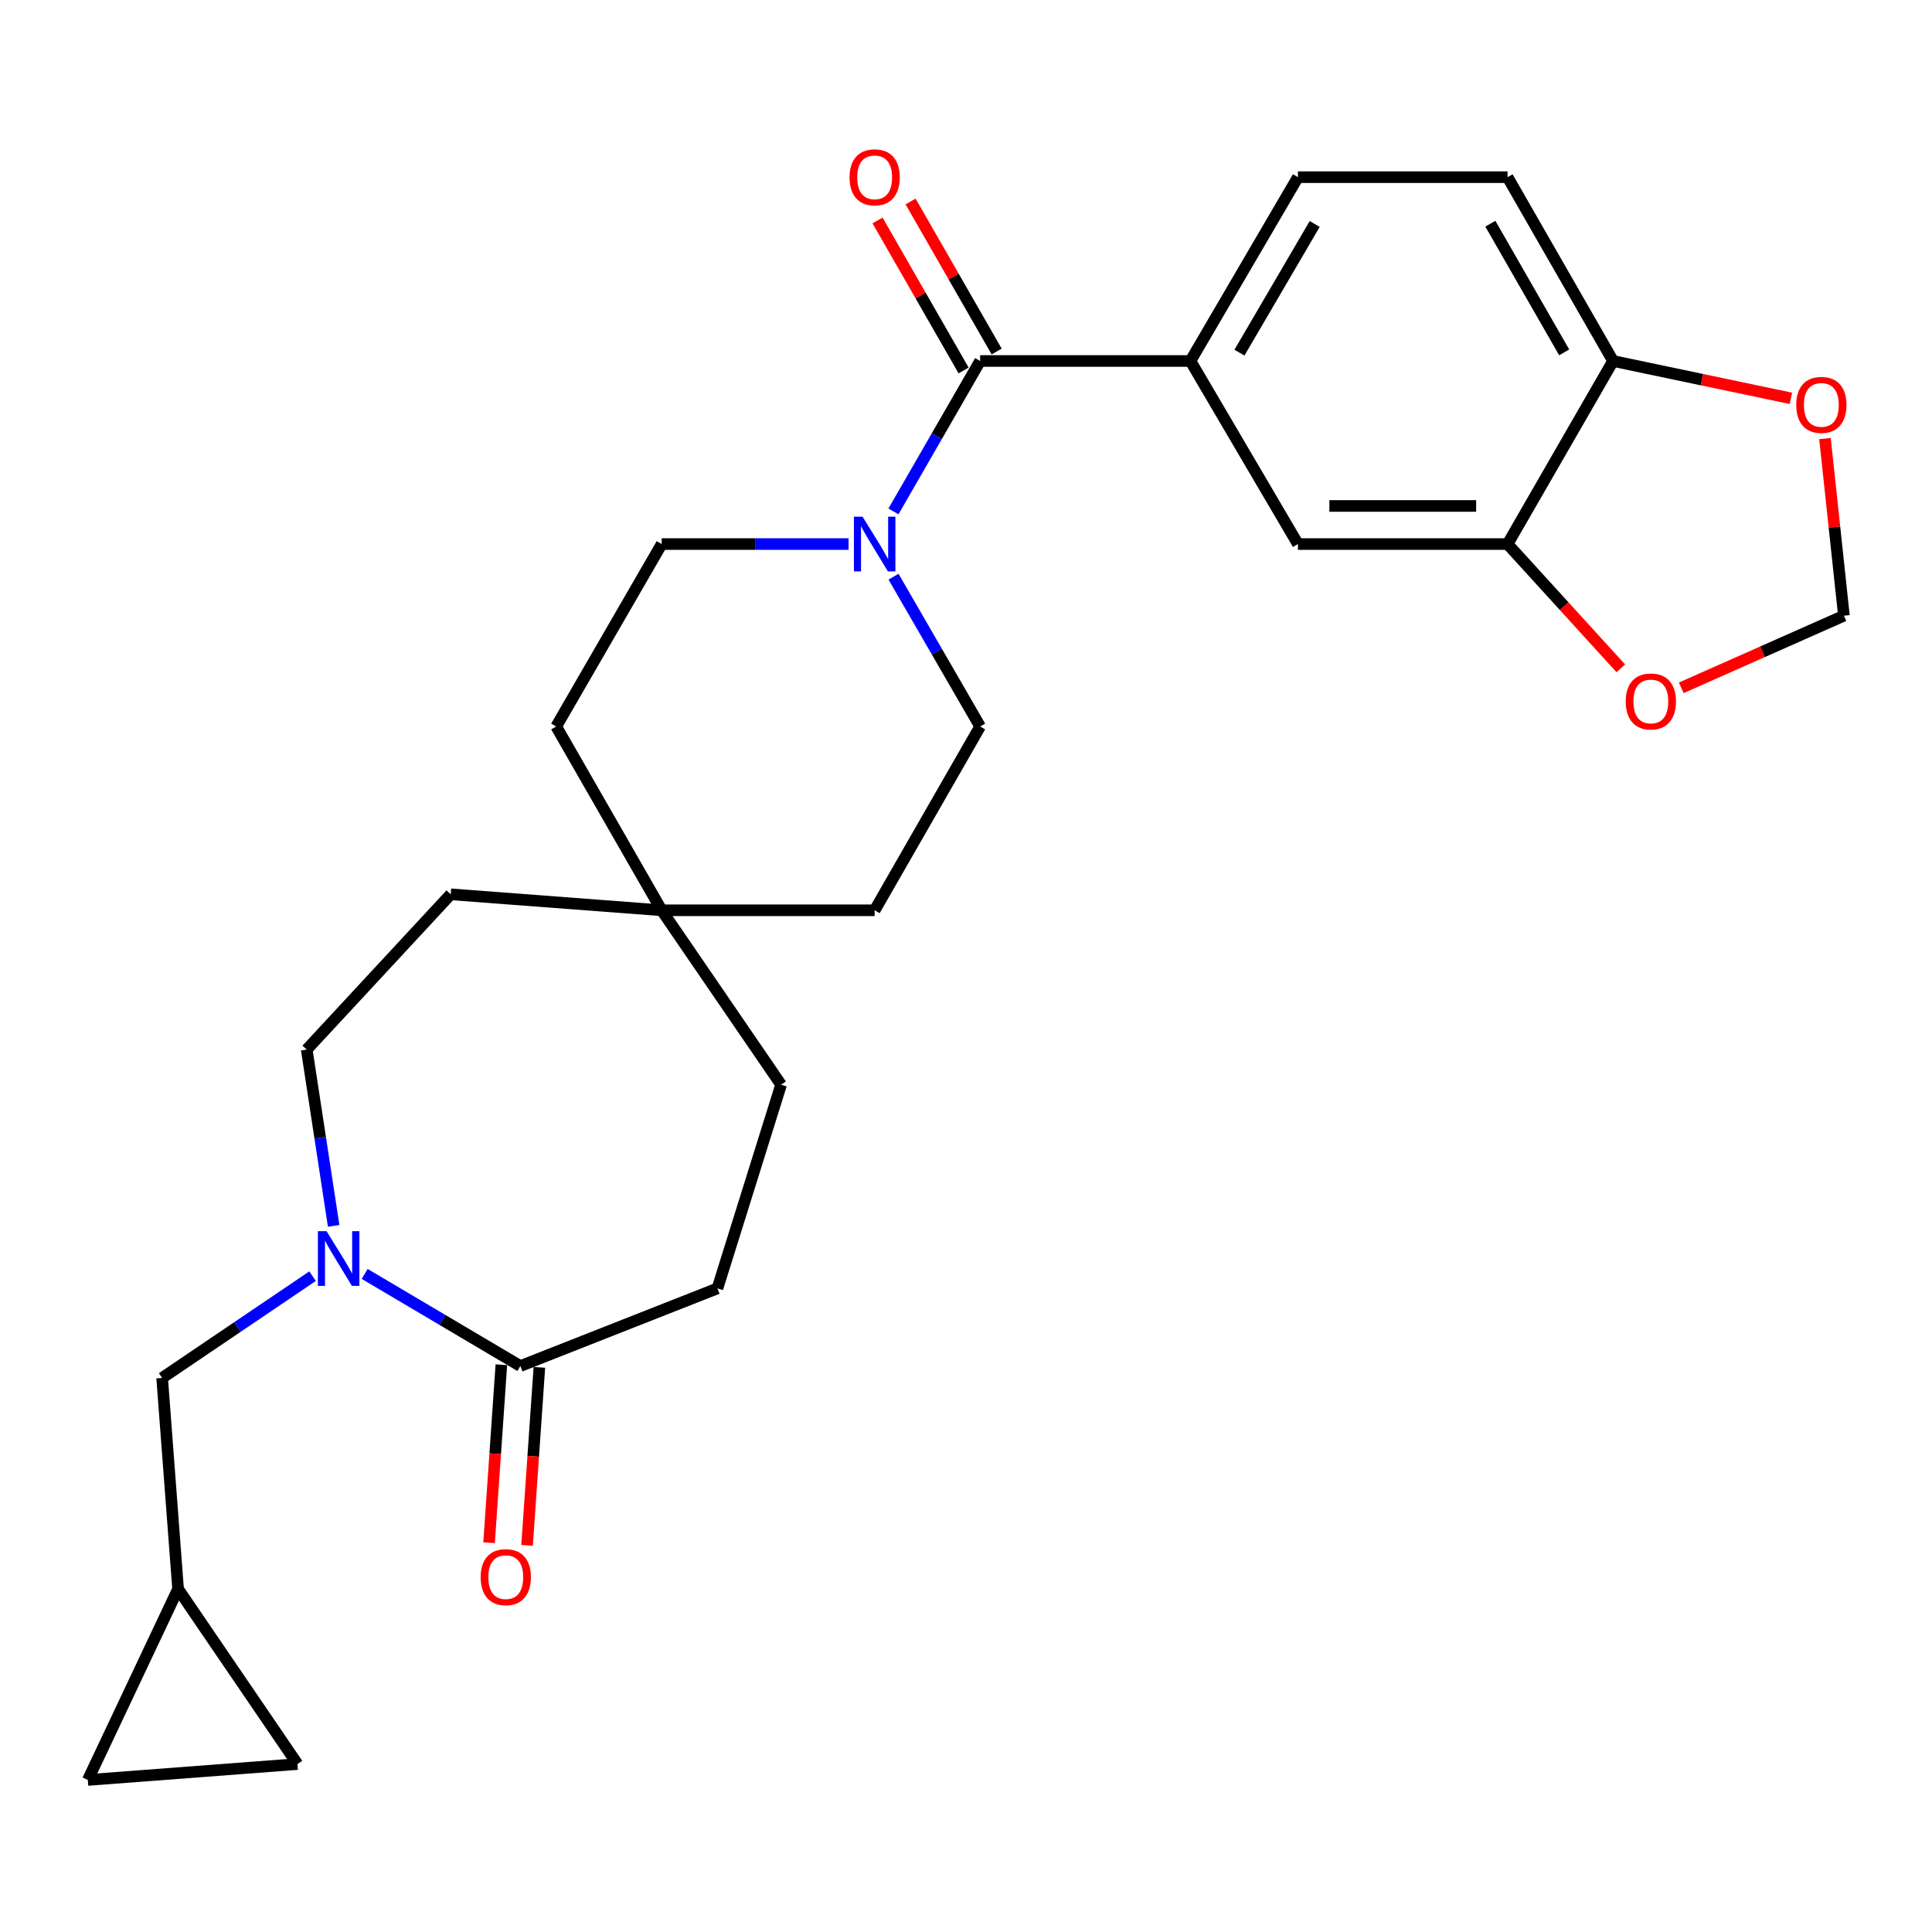 <?xml version='1.0' encoding='iso-8859-1'?>
<svg version='1.1' baseProfile='full'
              xmlns='http://www.w3.org/2000/svg'
                      xmlns:rdkit='http://www.rdkit.org/xml'
                      xmlns:xlink='http://www.w3.org/1999/xlink'
                  xml:space='preserve'
width='1000px' height='1000px' viewBox='0 0 1000 1000'>
<!-- END OF HEADER -->
<rect style='opacity:1.0;fill:#FFFFFF;stroke:none' width='1000' height='1000' x='0' y='0'> </rect>
<path class='bond-2' d='M 188.755,659.382 L 229.048,683.22' style='fill:none;fill-rule:evenodd;stroke:#0000FF;stroke-width:6px;stroke-linecap:butt;stroke-linejoin:miter;stroke-opacity:1' />
<path class='bond-2' d='M 229.048,683.22 L 269.34,707.058' style='fill:none;fill-rule:evenodd;stroke:#000000;stroke-width:6px;stroke-linecap:butt;stroke-linejoin:miter;stroke-opacity:1' />
<path class='bond-6' d='M 161.785,660.544 L 122.853,686.885' style='fill:none;fill-rule:evenodd;stroke:#0000FF;stroke-width:6px;stroke-linecap:butt;stroke-linejoin:miter;stroke-opacity:1' />
<path class='bond-6' d='M 122.853,686.885 L 83.921,713.226' style='fill:none;fill-rule:evenodd;stroke:#000000;stroke-width:6px;stroke-linecap:butt;stroke-linejoin:miter;stroke-opacity:1' />
<path class='bond-14' d='M 172.702,634.517 L 165.732,588.886' style='fill:none;fill-rule:evenodd;stroke:#0000FF;stroke-width:6px;stroke-linecap:butt;stroke-linejoin:miter;stroke-opacity:1' />
<path class='bond-14' d='M 165.732,588.886 L 158.762,543.255' style='fill:none;fill-rule:evenodd;stroke:#000000;stroke-width:6px;stroke-linecap:butt;stroke-linejoin:miter;stroke-opacity:1' />
<path class='bond-0' d='M 507.316,186.845 L 484.885,225.777' style='fill:none;fill-rule:evenodd;stroke:#000000;stroke-width:6px;stroke-linecap:butt;stroke-linejoin:miter;stroke-opacity:1' />
<path class='bond-0' d='M 484.885,225.777 L 462.455,264.709' style='fill:none;fill-rule:evenodd;stroke:#0000FF;stroke-width:6px;stroke-linecap:butt;stroke-linejoin:miter;stroke-opacity:1' />
<path class='bond-3' d='M 507.316,186.845 L 616.164,186.845' style='fill:none;fill-rule:evenodd;stroke:#000000;stroke-width:6px;stroke-linecap:butt;stroke-linejoin:miter;stroke-opacity:1' />
<path class='bond-16' d='M 515.868,181.937 L 493.593,143.118' style='fill:none;fill-rule:evenodd;stroke:#000000;stroke-width:6px;stroke-linecap:butt;stroke-linejoin:miter;stroke-opacity:1' />
<path class='bond-16' d='M 493.593,143.118 L 471.317,104.298' style='fill:none;fill-rule:evenodd;stroke:#FF0000;stroke-width:6px;stroke-linecap:butt;stroke-linejoin:miter;stroke-opacity:1' />
<path class='bond-16' d='M 498.763,191.752 L 476.488,152.933' style='fill:none;fill-rule:evenodd;stroke:#000000;stroke-width:6px;stroke-linecap:butt;stroke-linejoin:miter;stroke-opacity:1' />
<path class='bond-16' d='M 476.488,152.933 L 454.213,114.113' style='fill:none;fill-rule:evenodd;stroke:#FF0000;stroke-width:6px;stroke-linecap:butt;stroke-linejoin:miter;stroke-opacity:1' />
<path class='bond-1' d='M 439.226,281.603 L 390.854,281.603' style='fill:none;fill-rule:evenodd;stroke:#0000FF;stroke-width:6px;stroke-linecap:butt;stroke-linejoin:miter;stroke-opacity:1' />
<path class='bond-1' d='M 390.854,281.603 L 342.483,281.603' style='fill:none;fill-rule:evenodd;stroke:#000000;stroke-width:6px;stroke-linecap:butt;stroke-linejoin:miter;stroke-opacity:1' />
<path class='bond-29' d='M 462.485,298.49 L 484.9,337.262' style='fill:none;fill-rule:evenodd;stroke:#0000FF;stroke-width:6px;stroke-linecap:butt;stroke-linejoin:miter;stroke-opacity:1' />
<path class='bond-29' d='M 484.9,337.262 L 507.316,376.033' style='fill:none;fill-rule:evenodd;stroke:#000000;stroke-width:6px;stroke-linecap:butt;stroke-linejoin:miter;stroke-opacity:1' />
<path class='bond-19' d='M 259.503,706.378 L 256.319,752.443' style='fill:none;fill-rule:evenodd;stroke:#000000;stroke-width:6px;stroke-linecap:butt;stroke-linejoin:miter;stroke-opacity:1' />
<path class='bond-19' d='M 256.319,752.443 L 253.134,798.509' style='fill:none;fill-rule:evenodd;stroke:#FF0000;stroke-width:6px;stroke-linecap:butt;stroke-linejoin:miter;stroke-opacity:1' />
<path class='bond-19' d='M 279.177,707.738 L 275.993,753.803' style='fill:none;fill-rule:evenodd;stroke:#000000;stroke-width:6px;stroke-linecap:butt;stroke-linejoin:miter;stroke-opacity:1' />
<path class='bond-19' d='M 275.993,753.803 L 272.808,799.869' style='fill:none;fill-rule:evenodd;stroke:#FF0000;stroke-width:6px;stroke-linecap:butt;stroke-linejoin:miter;stroke-opacity:1' />
<path class='bond-21' d='M 269.34,707.058 L 371.341,666.871' style='fill:none;fill-rule:evenodd;stroke:#000000;stroke-width:6px;stroke-linecap:butt;stroke-linejoin:miter;stroke-opacity:1' />
<path class='bond-5' d='M 616.164,186.845 L 671.809,281.603' style='fill:none;fill-rule:evenodd;stroke:#000000;stroke-width:6px;stroke-linecap:butt;stroke-linejoin:miter;stroke-opacity:1' />
<path class='bond-20' d='M 616.164,186.845 L 671.809,91.703' style='fill:none;fill-rule:evenodd;stroke:#000000;stroke-width:6px;stroke-linecap:butt;stroke-linejoin:miter;stroke-opacity:1' />
<path class='bond-20' d='M 641.533,182.53 L 680.485,115.931' style='fill:none;fill-rule:evenodd;stroke:#000000;stroke-width:6px;stroke-linecap:butt;stroke-linejoin:miter;stroke-opacity:1' />
<path class='bond-4' d='M 780.317,281.603 L 671.809,281.603' style='fill:none;fill-rule:evenodd;stroke:#000000;stroke-width:6px;stroke-linecap:butt;stroke-linejoin:miter;stroke-opacity:1' />
<path class='bond-4' d='M 764.041,261.883 L 688.085,261.883' style='fill:none;fill-rule:evenodd;stroke:#000000;stroke-width:6px;stroke-linecap:butt;stroke-linejoin:miter;stroke-opacity:1' />
<path class='bond-9' d='M 780.317,281.603 L 809.62,313.763' style='fill:none;fill-rule:evenodd;stroke:#000000;stroke-width:6px;stroke-linecap:butt;stroke-linejoin:miter;stroke-opacity:1' />
<path class='bond-9' d='M 809.62,313.763 L 838.922,345.923' style='fill:none;fill-rule:evenodd;stroke:#FF0000;stroke-width:6px;stroke-linecap:butt;stroke-linejoin:miter;stroke-opacity:1' />
<path class='bond-30' d='M 780.317,281.603 L 834.911,186.845' style='fill:none;fill-rule:evenodd;stroke:#000000;stroke-width:6px;stroke-linecap:butt;stroke-linejoin:miter;stroke-opacity:1' />
<path class='bond-7' d='M 83.921,713.226 L 92.171,822.435' style='fill:none;fill-rule:evenodd;stroke:#000000;stroke-width:6px;stroke-linecap:butt;stroke-linejoin:miter;stroke-opacity:1' />
<path class='bond-10' d='M 92.171,822.435 L 45.455,921.313' style='fill:none;fill-rule:evenodd;stroke:#000000;stroke-width:6px;stroke-linecap:butt;stroke-linejoin:miter;stroke-opacity:1' />
<path class='bond-11' d='M 92.171,822.435 L 153.963,913.074' style='fill:none;fill-rule:evenodd;stroke:#000000;stroke-width:6px;stroke-linecap:butt;stroke-linejoin:miter;stroke-opacity:1' />
<path class='bond-8' d='M 834.911,186.845 L 780.317,91.703' style='fill:none;fill-rule:evenodd;stroke:#000000;stroke-width:6px;stroke-linecap:butt;stroke-linejoin:miter;stroke-opacity:1' />
<path class='bond-8' d='M 809.617,182.389 L 771.402,115.789' style='fill:none;fill-rule:evenodd;stroke:#000000;stroke-width:6px;stroke-linecap:butt;stroke-linejoin:miter;stroke-opacity:1' />
<path class='bond-12' d='M 834.911,186.845 L 880.943,196.513' style='fill:none;fill-rule:evenodd;stroke:#000000;stroke-width:6px;stroke-linecap:butt;stroke-linejoin:miter;stroke-opacity:1' />
<path class='bond-12' d='M 880.943,196.513 L 926.975,206.182' style='fill:none;fill-rule:evenodd;stroke:#FF0000;stroke-width:6px;stroke-linecap:butt;stroke-linejoin:miter;stroke-opacity:1' />
<path class='bond-15' d='M 870.211,356.018 L 912.31,337.348' style='fill:none;fill-rule:evenodd;stroke:#FF0000;stroke-width:6px;stroke-linecap:butt;stroke-linejoin:miter;stroke-opacity:1' />
<path class='bond-15' d='M 912.31,337.348 L 954.408,318.678' style='fill:none;fill-rule:evenodd;stroke:#000000;stroke-width:6px;stroke-linecap:butt;stroke-linejoin:miter;stroke-opacity:1' />
<path class='bond-27' d='M 45.455,921.313 L 153.963,913.074' style='fill:none;fill-rule:evenodd;stroke:#000000;stroke-width:6px;stroke-linecap:butt;stroke-linejoin:miter;stroke-opacity:1' />
<path class='bond-31' d='M 944.601,226.996 L 949.505,272.837' style='fill:none;fill-rule:evenodd;stroke:#FF0000;stroke-width:6px;stroke-linecap:butt;stroke-linejoin:miter;stroke-opacity:1' />
<path class='bond-31' d='M 949.505,272.837 L 954.408,318.678' style='fill:none;fill-rule:evenodd;stroke:#000000;stroke-width:6px;stroke-linecap:butt;stroke-linejoin:miter;stroke-opacity:1' />
<path class='bond-13' d='M 342.483,471.164 L 233.295,462.892' style='fill:none;fill-rule:evenodd;stroke:#000000;stroke-width:6px;stroke-linecap:butt;stroke-linejoin:miter;stroke-opacity:1' />
<path class='bond-24' d='M 342.483,471.164 L 452.722,471.164' style='fill:none;fill-rule:evenodd;stroke:#000000;stroke-width:6px;stroke-linecap:butt;stroke-linejoin:miter;stroke-opacity:1' />
<path class='bond-25' d='M 342.483,471.164 L 287.889,376.033' style='fill:none;fill-rule:evenodd;stroke:#000000;stroke-width:6px;stroke-linecap:butt;stroke-linejoin:miter;stroke-opacity:1' />
<path class='bond-28' d='M 342.483,471.164 L 404.296,561.452' style='fill:none;fill-rule:evenodd;stroke:#000000;stroke-width:6px;stroke-linecap:butt;stroke-linejoin:miter;stroke-opacity:1' />
<path class='bond-23' d='M 158.762,543.255 L 233.295,462.892' style='fill:none;fill-rule:evenodd;stroke:#000000;stroke-width:6px;stroke-linecap:butt;stroke-linejoin:miter;stroke-opacity:1' />
<path class='bond-17' d='M 342.483,281.603 L 287.889,376.033' style='fill:none;fill-rule:evenodd;stroke:#000000;stroke-width:6px;stroke-linecap:butt;stroke-linejoin:miter;stroke-opacity:1' />
<path class='bond-18' d='M 507.316,376.033 L 452.722,471.164' style='fill:none;fill-rule:evenodd;stroke:#000000;stroke-width:6px;stroke-linecap:butt;stroke-linejoin:miter;stroke-opacity:1' />
<path class='bond-22' d='M 671.809,91.703 L 780.317,91.703' style='fill:none;fill-rule:evenodd;stroke:#000000;stroke-width:6px;stroke-linecap:butt;stroke-linejoin:miter;stroke-opacity:1' />
<path class='bond-26' d='M 371.341,666.871 L 404.296,561.452' style='fill:none;fill-rule:evenodd;stroke:#000000;stroke-width:6px;stroke-linecap:butt;stroke-linejoin:miter;stroke-opacity:1' />
<path  class='atom-0' d='M 169.023 637.252
L 178.303 652.252
Q 179.223 653.732, 180.703 656.412
Q 182.183 659.092, 182.263 659.252
L 182.263 637.252
L 186.023 637.252
L 186.023 665.572
L 182.143 665.572
L 172.183 649.172
Q 171.023 647.252, 169.783 645.052
Q 168.583 642.852, 168.223 642.172
L 168.223 665.572
L 164.543 665.572
L 164.543 637.252
L 169.023 637.252
' fill='#0000FF'/>
<path  class='atom-2' d='M 446.462 267.443
L 455.742 282.443
Q 456.662 283.923, 458.142 286.603
Q 459.622 289.283, 459.702 289.443
L 459.702 267.443
L 463.462 267.443
L 463.462 295.763
L 459.582 295.763
L 449.622 279.363
Q 448.462 277.443, 447.222 275.243
Q 446.022 273.043, 445.662 272.363
L 445.662 295.763
L 441.982 295.763
L 441.982 267.443
L 446.462 267.443
' fill='#0000FF'/>
<path  class='atom-10' d='M 841.478 363.075
Q 841.478 356.275, 844.838 352.475
Q 848.198 348.675, 854.478 348.675
Q 860.758 348.675, 864.118 352.475
Q 867.478 356.275, 867.478 363.075
Q 867.478 369.955, 864.078 373.875
Q 860.678 377.755, 854.478 377.755
Q 848.238 377.755, 844.838 373.875
Q 841.478 369.995, 841.478 363.075
M 854.478 374.555
Q 858.798 374.555, 861.118 371.675
Q 863.478 368.755, 863.478 363.075
Q 863.478 357.515, 861.118 354.715
Q 858.798 351.875, 854.478 351.875
Q 850.158 351.875, 847.798 354.675
Q 845.478 357.475, 845.478 363.075
Q 845.478 368.795, 847.798 371.675
Q 850.158 374.555, 854.478 374.555
' fill='#FF0000'/>
<path  class='atom-13' d='M 929.729 209.571
Q 929.729 202.771, 933.089 198.971
Q 936.449 195.171, 942.729 195.171
Q 949.009 195.171, 952.369 198.971
Q 955.729 202.771, 955.729 209.571
Q 955.729 216.451, 952.329 220.371
Q 948.929 224.251, 942.729 224.251
Q 936.489 224.251, 933.089 220.371
Q 929.729 216.491, 929.729 209.571
M 942.729 221.051
Q 947.049 221.051, 949.369 218.171
Q 951.729 215.251, 951.729 209.571
Q 951.729 204.011, 949.369 201.211
Q 947.049 198.371, 942.729 198.371
Q 938.409 198.371, 936.049 201.171
Q 933.729 203.971, 933.729 209.571
Q 933.729 215.291, 936.049 218.171
Q 938.409 221.051, 942.729 221.051
' fill='#FF0000'/>
<path  class='atom-17' d='M 439.722 91.783
Q 439.722 84.983, 443.082 81.183
Q 446.442 77.383, 452.722 77.383
Q 459.002 77.383, 462.362 81.183
Q 465.722 84.983, 465.722 91.783
Q 465.722 98.663, 462.322 102.583
Q 458.922 106.463, 452.722 106.463
Q 446.482 106.463, 443.082 102.583
Q 439.722 98.703, 439.722 91.783
M 452.722 103.263
Q 457.042 103.263, 459.362 100.383
Q 461.722 97.463, 461.722 91.783
Q 461.722 86.223, 459.362 83.423
Q 457.042 80.583, 452.722 80.583
Q 448.402 80.583, 446.042 83.383
Q 443.722 86.183, 443.722 91.783
Q 443.722 97.503, 446.042 100.383
Q 448.402 103.263, 452.722 103.263
' fill='#FF0000'/>
<path  class='atom-20' d='M 248.792 816.325
Q 248.792 809.525, 252.152 805.725
Q 255.512 801.925, 261.792 801.925
Q 268.072 801.925, 271.432 805.725
Q 274.792 809.525, 274.792 816.325
Q 274.792 823.205, 271.392 827.125
Q 267.992 831.005, 261.792 831.005
Q 255.552 831.005, 252.152 827.125
Q 248.792 823.245, 248.792 816.325
M 261.792 827.805
Q 266.112 827.805, 268.432 824.925
Q 270.792 822.005, 270.792 816.325
Q 270.792 810.765, 268.432 807.965
Q 266.112 805.125, 261.792 805.125
Q 257.472 805.125, 255.112 807.925
Q 252.792 810.725, 252.792 816.325
Q 252.792 822.045, 255.112 824.925
Q 257.472 827.805, 261.792 827.805
' fill='#FF0000'/>
</svg>
